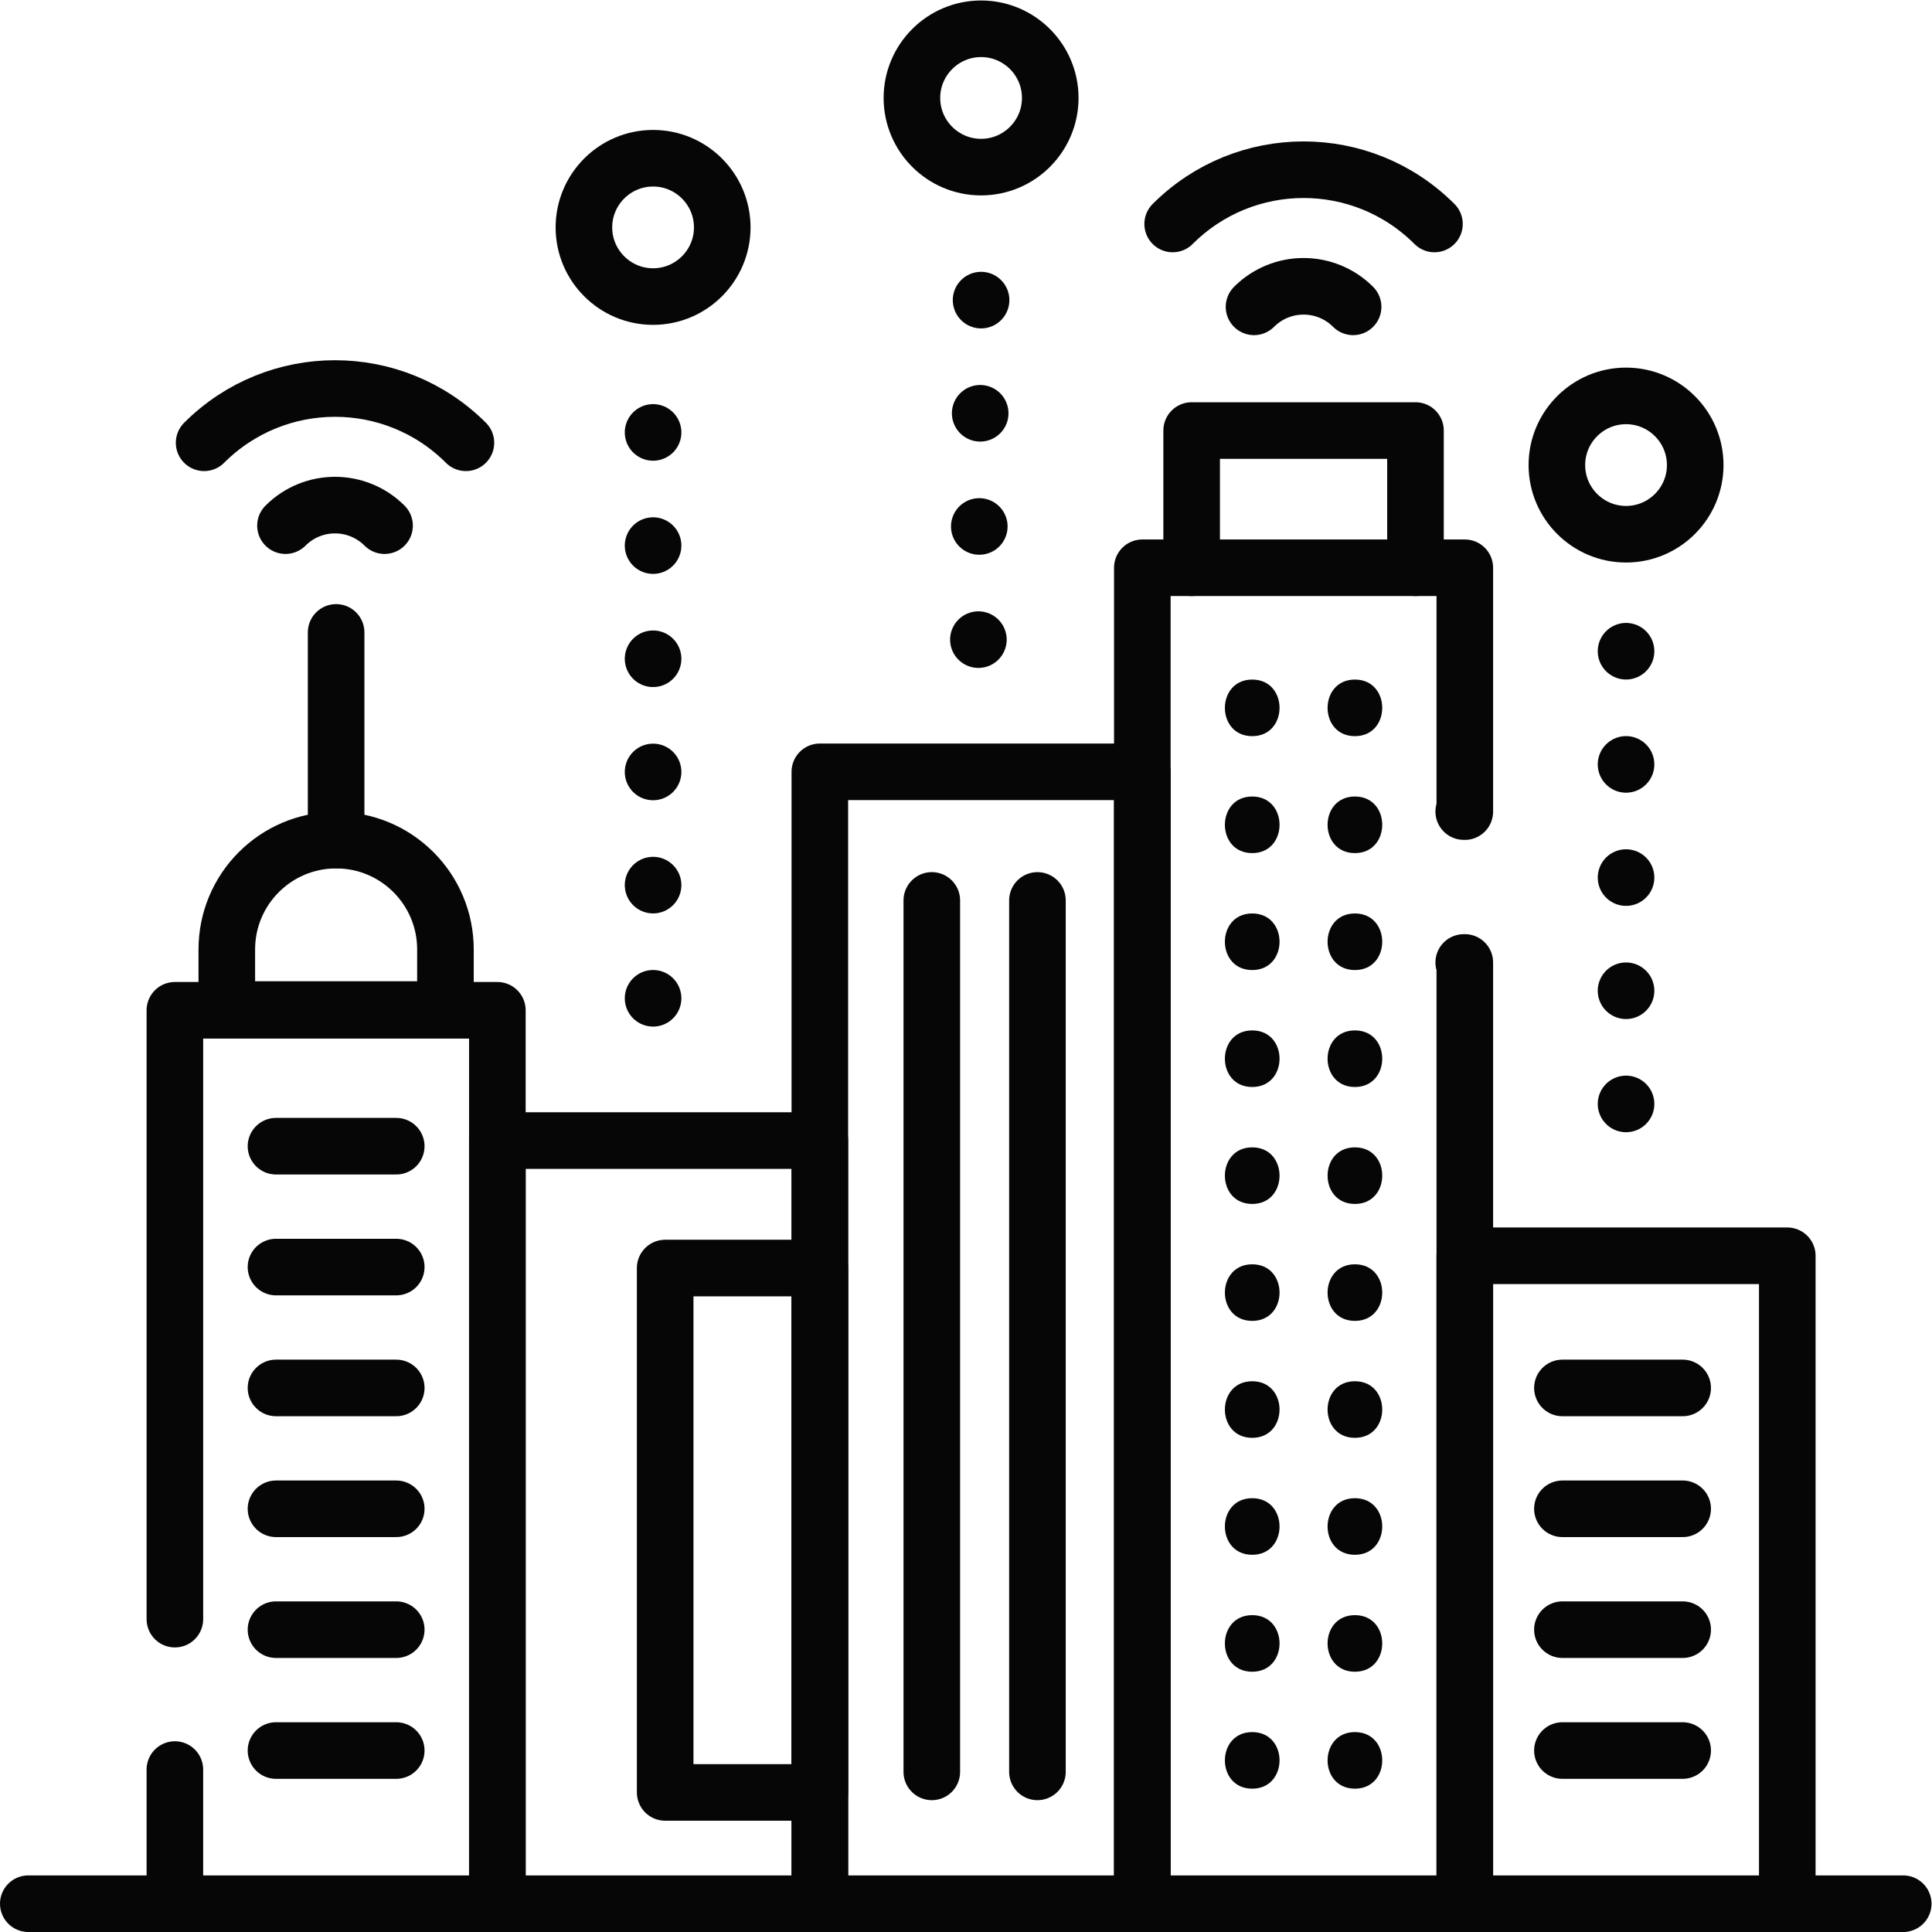 <?xml version="1.0" encoding="UTF-8" standalone="no"?>
<!-- Created with Inkscape (http://www.inkscape.org/) -->

<svg
   version="1.1"
   id="svg5754"
   xml:space="preserve"
   width="682.667"
   height="682.667"
   viewBox="0 0 682.667 682.667"
   xmlns="http://www.w3.org/2000/svg"
   xmlns:svg="http://www.w3.org/2000/svg"><defs
     id="defs5758"><clipPath
       clipPathUnits="userSpaceOnUse"
       id="clipPath5768"><path
         d="M 0,512 H 512 V 0 H 0 Z"
         id="path5766" /></clipPath></defs><g
     id="g5760"
     transform="matrix(1.333,0,0,-1.333,0,682.667)"><g
       id="g5762"><g
         id="g5764"
         clip-path="url(#clipPath5768)"><g
           id="g5770"
           transform="translate(7.5,7.5)"><path
             d="M 0,0 H 497"
             style="fill:none;stroke:#060606;stroke-width:15;stroke-linecap:round;stroke-linejoin:round;stroke-miterlimit:10;stroke-dasharray:none;stroke-opacity:1"
             id="path5772" /></g><g
           id="g5774"
           transform="translate(131.839,8.355)"><path
             d="M 0,0 V 235.971 H -85.482 V 74.575"
             style="fill:none;stroke:#060606;stroke-width:15;stroke-linecap:round;stroke-linejoin:round;stroke-miterlimit:10;stroke-dasharray:none;stroke-opacity:1"
             id="path5776" /></g><g
           id="g5778"
           transform="translate(46.356,43.058)"><path
             d="M 0,0 V -34.702"
             style="fill:none;stroke:#060606;stroke-width:15;stroke-linecap:round;stroke-linejoin:round;stroke-miterlimit:10;stroke-dasharray:none;stroke-opacity:1"
             id="path5780" /></g><g
           id="g5782"
           transform="translate(131.839,8.354)"><path
             d="M 0,0 V 201.435 H 85.482 V 0"
             style="fill:none;stroke:#060606;stroke-width:15;stroke-linecap:round;stroke-linejoin:round;stroke-miterlimit:10;stroke-dasharray:none;stroke-opacity:1"
             id="path5784" /></g><g
           id="g5786"
           transform="translate(217.321,8.354)"><path
             d="M 0,0 V 299.184 H 85.482 V 0"
             style="fill:none;stroke:#060606;stroke-width:15;stroke-linecap:round;stroke-linejoin:round;stroke-miterlimit:10;stroke-dasharray:none;stroke-opacity:1"
             id="path5788" /></g><g
           id="g5790"
           transform="translate(388.286,8.355)"><path
             d="m 0,0 v 248.652 c -0.096,-0.002 -0.19,-0.007 -0.286,-0.007"
             style="fill:none;stroke:#060606;stroke-width:15;stroke-linecap:round;stroke-linejoin:round;stroke-miterlimit:10;stroke-dasharray:none;stroke-opacity:1"
             id="path5792" /></g><g
           id="g5794"
           transform="translate(388,297)"><path
             d="M 0,0 C 0.097,0 0.189,-0.014 0.286,-0.015 V 64.627 H -85.196 V -288.645"
             style="fill:none;stroke:#060606;stroke-width:15;stroke-linecap:round;stroke-linejoin:round;stroke-miterlimit:10;stroke-dasharray:none;stroke-opacity:1"
             id="path5796" /></g><g
           id="g5798"
           transform="translate(388.286,8.354)"><path
             d="M 0,0 V 170.899 H 85.482 V 0"
             style="fill:none;stroke:#060606;stroke-width:15;stroke-linecap:round;stroke-linejoin:round;stroke-miterlimit:10;stroke-dasharray:none;stroke-opacity:1"
             id="path5800" /></g><g
           id="g5802"
           transform="translate(118.075,244.519)"><path
             d="m 0,0 h -57.954 v 15.938 c 0,16.002 12.973,28.976 28.977,28.976 C -12.974,44.914 0,31.94 0,15.938 Z"
             style="fill:none;stroke:#060606;stroke-width:15;stroke-linecap:round;stroke-linejoin:round;stroke-miterlimit:10;stroke-dasharray:none;stroke-opacity:1"
             id="path5804" /></g><g
           id="g5806"
           transform="translate(89.098,289.433)"><path
             d="M 0,0 V 55.057"
             style="fill:none;stroke:#060606;stroke-width:15;stroke-linecap:round;stroke-linejoin:round;stroke-miterlimit:10;stroke-dasharray:none;stroke-opacity:1"
             id="path5808" /></g><g
           id="g5810"
           transform="translate(73.16,208.297)"><path
             d="M 0,0 H 31.875"
             style="fill:none;stroke:#060606;stroke-width:15;stroke-linecap:round;stroke-linejoin:round;stroke-miterlimit:10;stroke-dasharray:none;stroke-opacity:1"
             id="path5812" /></g><g
           id="g5814"
           transform="translate(73.16,176.258)"><path
             d="M 0,0 H 31.875"
             style="fill:none;stroke:#060606;stroke-width:15;stroke-linecap:round;stroke-linejoin:round;stroke-miterlimit:10;stroke-dasharray:none;stroke-opacity:1"
             id="path5816" /></g><g
           id="g5818"
           transform="translate(73.16,144.22)"><path
             d="M 0,0 H 31.875"
             style="fill:none;stroke:#060606;stroke-width:15;stroke-linecap:round;stroke-linejoin:round;stroke-miterlimit:10;stroke-dasharray:none;stroke-opacity:1"
             id="path5820" /></g><g
           id="g5822"
           transform="translate(73.16,112.181)"><path
             d="M 0,0 H 31.875"
             style="fill:none;stroke:#060606;stroke-width:15;stroke-linecap:round;stroke-linejoin:round;stroke-miterlimit:10;stroke-dasharray:none;stroke-opacity:1"
             id="path5824" /></g><g
           id="g5826"
           transform="translate(73.16,80.142)"><path
             d="M 0,0 H 31.875"
             style="fill:none;stroke:#060606;stroke-width:15;stroke-linecap:round;stroke-linejoin:round;stroke-miterlimit:10;stroke-dasharray:none;stroke-opacity:1"
             id="path5828" /></g><g
           id="g5830"
           transform="translate(73.16,48.102)"><path
             d="M 0,0 H 31.875"
             style="fill:none;stroke:#060606;stroke-width:15;stroke-linecap:round;stroke-linejoin:round;stroke-miterlimit:10;stroke-dasharray:none;stroke-opacity:1"
             id="path5832" /></g><g
           id="g5834"
           transform="translate(414.16,144.22)"><path
             d="M 0,0 H 31.875"
             style="fill:none;stroke:#060606;stroke-width:15;stroke-linecap:round;stroke-linejoin:round;stroke-miterlimit:10;stroke-dasharray:none;stroke-opacity:1"
             id="path5836" /></g><g
           id="g5838"
           transform="translate(414.16,112.181)"><path
             d="M 0,0 H 31.875"
             style="fill:none;stroke:#060606;stroke-width:15;stroke-linecap:round;stroke-linejoin:round;stroke-miterlimit:10;stroke-dasharray:none;stroke-opacity:1"
             id="path5840" /></g><g
           id="g5842"
           transform="translate(414.16,80.142)"><path
             d="M 0,0 H 31.875"
             style="fill:none;stroke:#060606;stroke-width:15;stroke-linecap:round;stroke-linejoin:round;stroke-miterlimit:10;stroke-dasharray:none;stroke-opacity:1"
             id="path5844" /></g><g
           id="g5846"
           transform="translate(414.16,48.102)"><path
             d="M 0,0 H 31.875"
             style="fill:none;stroke:#060606;stroke-width:15;stroke-linecap:round;stroke-linejoin:round;stroke-miterlimit:10;stroke-dasharray:none;stroke-opacity:1"
             id="path5848" /></g><g
           id="g5850"
           transform="translate(315.88,361.627)"><path
             d="M 0,0 V 36.376 H 59.331 V 0"
             style="fill:none;stroke:#060606;stroke-width:15;stroke-linecap:round;stroke-linejoin:round;stroke-miterlimit:10;stroke-dasharray:none;stroke-opacity:1"
             id="path5852" /></g><path
           d="m 217.321,37 h -41 v 139 h 41 z"
           style="fill:none;stroke:#060606;stroke-width:15;stroke-linecap:round;stroke-linejoin:round;stroke-miterlimit:10;stroke-dasharray:none;stroke-opacity:1"
           id="path5854" /><g
           id="g5856"
           transform="translate(247,273.446)"><path
             d="M 0,0 V -231"
             style="fill:none;stroke:#060606;stroke-width:15;stroke-linecap:round;stroke-linejoin:round;stroke-miterlimit:10;stroke-dasharray:none;stroke-opacity:1"
             id="path5858" /></g><g
           id="g5860"
           transform="translate(275,273.446)"><path
             d="M 0,0 V -231"
             style="fill:none;stroke:#060606;stroke-width:15;stroke-linecap:round;stroke-linejoin:round;stroke-miterlimit:10;stroke-dasharray:none;stroke-opacity:1"
             id="path5862" /></g><g
           id="g5864"
           transform="translate(331.934,316.991)"><path
             d="M 0,0 C 9.652,0 9.668,15 0,15 -9.651,15 -9.667,0 0,0"
             style="fill:#060606;fill-opacity:1;fill-rule:nonzero;stroke:none"
             id="path5866" /></g><g
           id="g5868"
           transform="translate(331.934,285.991)"><path
             d="M 0,0 C 9.652,0 9.668,15 0,15 -9.651,15 -9.667,0 0,0"
             style="fill:#060606;fill-opacity:1;fill-rule:nonzero;stroke:none"
             id="path5870" /></g><g
           id="g5872"
           transform="translate(331.934,254.991)"><path
             d="M 0,0 C 9.652,0 9.668,15 0,15 -9.651,15 -9.667,0 0,0"
             style="fill:#060606;fill-opacity:1;fill-rule:nonzero;stroke:none"
             id="path5874" /></g><g
           id="g5876"
           transform="translate(331.934,223.991)"><path
             d="M 0,0 C 9.652,0 9.668,15 0,15 -9.651,15 -9.667,0 0,0"
             style="fill:#060606;fill-opacity:1;fill-rule:nonzero;stroke:none"
             id="path5878" /></g><g
           id="g5880"
           transform="translate(331.934,192.991)"><path
             d="M 0,0 C 9.652,0 9.668,15 0,15 -9.651,15 -9.667,0 0,0"
             style="fill:#060606;fill-opacity:1;fill-rule:nonzero;stroke:none"
             id="path5882" /></g><g
           id="g5884"
           transform="translate(331.934,161.991)"><path
             d="M 0,0 C 9.652,0 9.668,15 0,15 -9.651,15 -9.667,0 0,0"
             style="fill:#060606;fill-opacity:1;fill-rule:nonzero;stroke:none"
             id="path5886" /></g><g
           id="g5888"
           transform="translate(331.934,130.991)"><path
             d="M 0,0 C 9.652,0 9.668,15 0,15 -9.651,15 -9.667,0 0,0"
             style="fill:#060606;fill-opacity:1;fill-rule:nonzero;stroke:none"
             id="path5890" /></g><g
           id="g5892"
           transform="translate(331.934,99.991)"><path
             d="M 0,0 C 9.652,0 9.668,15 0,15 -9.651,15 -9.667,0 0,0"
             style="fill:#060606;fill-opacity:1;fill-rule:nonzero;stroke:none"
             id="path5894" /></g><g
           id="g5896"
           transform="translate(331.934,68.991)"><path
             d="M 0,0 C 9.652,0 9.668,15 0,15 -9.651,15 -9.667,0 0,0"
             style="fill:#060606;fill-opacity:1;fill-rule:nonzero;stroke:none"
             id="path5898" /></g><g
           id="g5900"
           transform="translate(331.934,37.991)"><path
             d="M 0,0 C 9.652,0 9.668,15 0,15 -9.651,15 -9.667,0 0,0"
             style="fill:#060606;fill-opacity:1;fill-rule:nonzero;stroke:none"
             id="path5902" /></g><g
           id="g5904"
           transform="translate(359.156,316.991)"><path
             d="M 0,0 C 9.651,0 9.667,15 0,15 -9.652,15 -9.668,0 0,0"
             style="fill:#060606;fill-opacity:1;fill-rule:nonzero;stroke:none"
             id="path5906" /></g><g
           id="g5908"
           transform="translate(359.156,285.991)"><path
             d="M 0,0 C 9.651,0 9.667,15 0,15 -9.652,15 -9.668,0 0,0"
             style="fill:#060606;fill-opacity:1;fill-rule:nonzero;stroke:none"
             id="path5910" /></g><g
           id="g5912"
           transform="translate(359.156,254.991)"><path
             d="M 0,0 C 9.651,0 9.667,15 0,15 -9.652,15 -9.668,0 0,0"
             style="fill:#060606;fill-opacity:1;fill-rule:nonzero;stroke:none"
             id="path5914" /></g><g
           id="g5916"
           transform="translate(359.156,223.991)"><path
             d="M 0,0 C 9.651,0 9.667,15 0,15 -9.652,15 -9.668,0 0,0"
             style="fill:#060606;fill-opacity:1;fill-rule:nonzero;stroke:none"
             id="path5918" /></g><g
           id="g5920"
           transform="translate(359.156,192.991)"><path
             d="M 0,0 C 9.651,0 9.667,15 0,15 -9.652,15 -9.668,0 0,0"
             style="fill:#060606;fill-opacity:1;fill-rule:nonzero;stroke:none"
             id="path5922" /></g><g
           id="g5924"
           transform="translate(359.156,161.991)"><path
             d="M 0,0 C 9.651,0 9.667,15 0,15 -9.652,15 -9.668,0 0,0"
             style="fill:#060606;fill-opacity:1;fill-rule:nonzero;stroke:none"
             id="path5926" /></g><g
           id="g5928"
           transform="translate(359.156,130.991)"><path
             d="M 0,0 C 9.651,0 9.667,15 0,15 -9.652,15 -9.668,0 0,0"
             style="fill:#060606;fill-opacity:1;fill-rule:nonzero;stroke:none"
             id="path5930" /></g><g
           id="g5932"
           transform="translate(359.156,99.991)"><path
             d="M 0,0 C 9.651,0 9.667,15 0,15 -9.652,15 -9.668,0 0,0"
             style="fill:#060606;fill-opacity:1;fill-rule:nonzero;stroke:none"
             id="path5934" /></g><g
           id="g5936"
           transform="translate(359.156,68.991)"><path
             d="M 0,0 C 9.651,0 9.667,15 0,15 -9.652,15 -9.668,0 0,0"
             style="fill:#060606;fill-opacity:1;fill-rule:nonzero;stroke:none"
             id="path5938" /></g><g
           id="g5940"
           transform="translate(359.156,37.991)"><path
             d="M 0,0 C 9.651,0 9.667,15 0,15 -9.652,15 -9.668,0 0,0"
             style="fill:#060606;fill-opacity:1;fill-rule:nonzero;stroke:none"
             id="path5942" /></g><g
           id="g5944"
           transform="translate(101.939,372.791)"><path
             d="M 0,0 C -7.259,7.259 -19.006,7.259 -26.265,0"
             style="fill:none;stroke:#060606;stroke-width:15;stroke-linecap:round;stroke-linejoin:round;stroke-miterlimit:10;stroke-dasharray:none;stroke-opacity:1"
             id="path5946" /></g><g
           id="g5948"
           transform="translate(123.503,394.757)"><path
             d="M 0,0 C -19.179,19.179 -50.217,19.179 -69.395,0"
             style="fill:none;stroke:#060606;stroke-width:15;stroke-linecap:round;stroke-linejoin:round;stroke-miterlimit:10;stroke-dasharray:none;stroke-opacity:1"
             id="path5950" /></g><g
           id="g5952"
           transform="translate(358.678,430.791)"><path
             d="M 0,0 C -7.259,7.259 -19.007,7.259 -26.266,0"
             style="fill:none;stroke:#060606;stroke-width:15;stroke-linecap:round;stroke-linejoin:round;stroke-miterlimit:10;stroke-dasharray:none;stroke-opacity:1"
             id="path5954" /></g><g
           id="g5956"
           transform="translate(380.242,452.757)"><path
             d="M 0,0 C -19.178,19.179 -50.216,19.179 -69.395,0"
             style="fill:none;stroke:#060606;stroke-width:15;stroke-linecap:round;stroke-linejoin:round;stroke-miterlimit:10;stroke-dasharray:none;stroke-opacity:1"
             id="path5958" /></g><g
           id="g5960"
           transform="translate(260.062,467.83)"><path
             d="m 0,0 c -10.11,0 -18.335,8.225 -18.335,18.335 0,10.11 8.225,18.335 18.335,18.335 10.11,0 18.335,-8.225 18.335,-18.335 C 18.335,8.225 10.11,0 0,0 Z"
             style="fill:none;stroke:#060606;stroke-width:15;stroke-linecap:round;stroke-linejoin:round;stroke-miterlimit:10;stroke-dasharray:none;stroke-opacity:1"
             id="path5962" /></g><g
           id="g5964"
           transform="translate(173.117,433.515)"><path
             d="m 0,0 c -10.11,0 -18.335,8.225 -18.335,18.335 0,10.11 8.225,18.335 18.335,18.335 10.11,0 18.334,-8.225 18.334,-18.335 C 18.334,8.225 10.11,0 0,0 Z"
             style="fill:none;stroke:#060606;stroke-width:15;stroke-linecap:round;stroke-linejoin:round;stroke-miterlimit:10;stroke-dasharray:none;stroke-opacity:1"
             id="path5966" /></g><g
           id="g5968"
           transform="translate(431.027,370.515)"><path
             d="m 0,0 c -10.11,0 -18.335,8.225 -18.335,18.335 0,10.11 8.225,18.335 18.335,18.335 10.11,0 18.335,-8.225 18.335,-18.335 C 18.335,8.225 10.11,0 0,0 Z"
             style="fill:none;stroke:#060606;stroke-width:15;stroke-linecap:round;stroke-linejoin:round;stroke-miterlimit:10;stroke-dasharray:none;stroke-opacity:1"
             id="path5970" /></g><g
           id="g5972"
           transform="translate(260.062,432.575)"><path
             d="M 0,0 -0.728,-92.278"
             style="fill:none;stroke:#060606;stroke-width:15;stroke-linecap:round;stroke-linejoin:round;stroke-miterlimit:10;stroke-dasharray:0, 30;stroke-dashoffset:0;stroke-opacity:1"
             id="path5974" /></g><g
           id="g5976"
           transform="translate(173.117,247.504)"><path
             d="M 0,0 V 151.249"
             style="fill:none;stroke:#060606;stroke-width:15;stroke-linecap:round;stroke-linejoin:round;stroke-miterlimit:10;stroke-dasharray:0, 30;stroke-dashoffset:0;stroke-opacity:1"
             id="path5978" /></g><g
           id="g5980"
           transform="translate(431.027,219.504)"><path
             d="M 0,0 V 121.249"
             style="fill:none;stroke:#060606;stroke-width:15;stroke-linecap:round;stroke-linejoin:round;stroke-miterlimit:10;stroke-dasharray:0, 30;stroke-dashoffset:0;stroke-opacity:1"
             id="path5982" /></g></g></g></g></svg>
